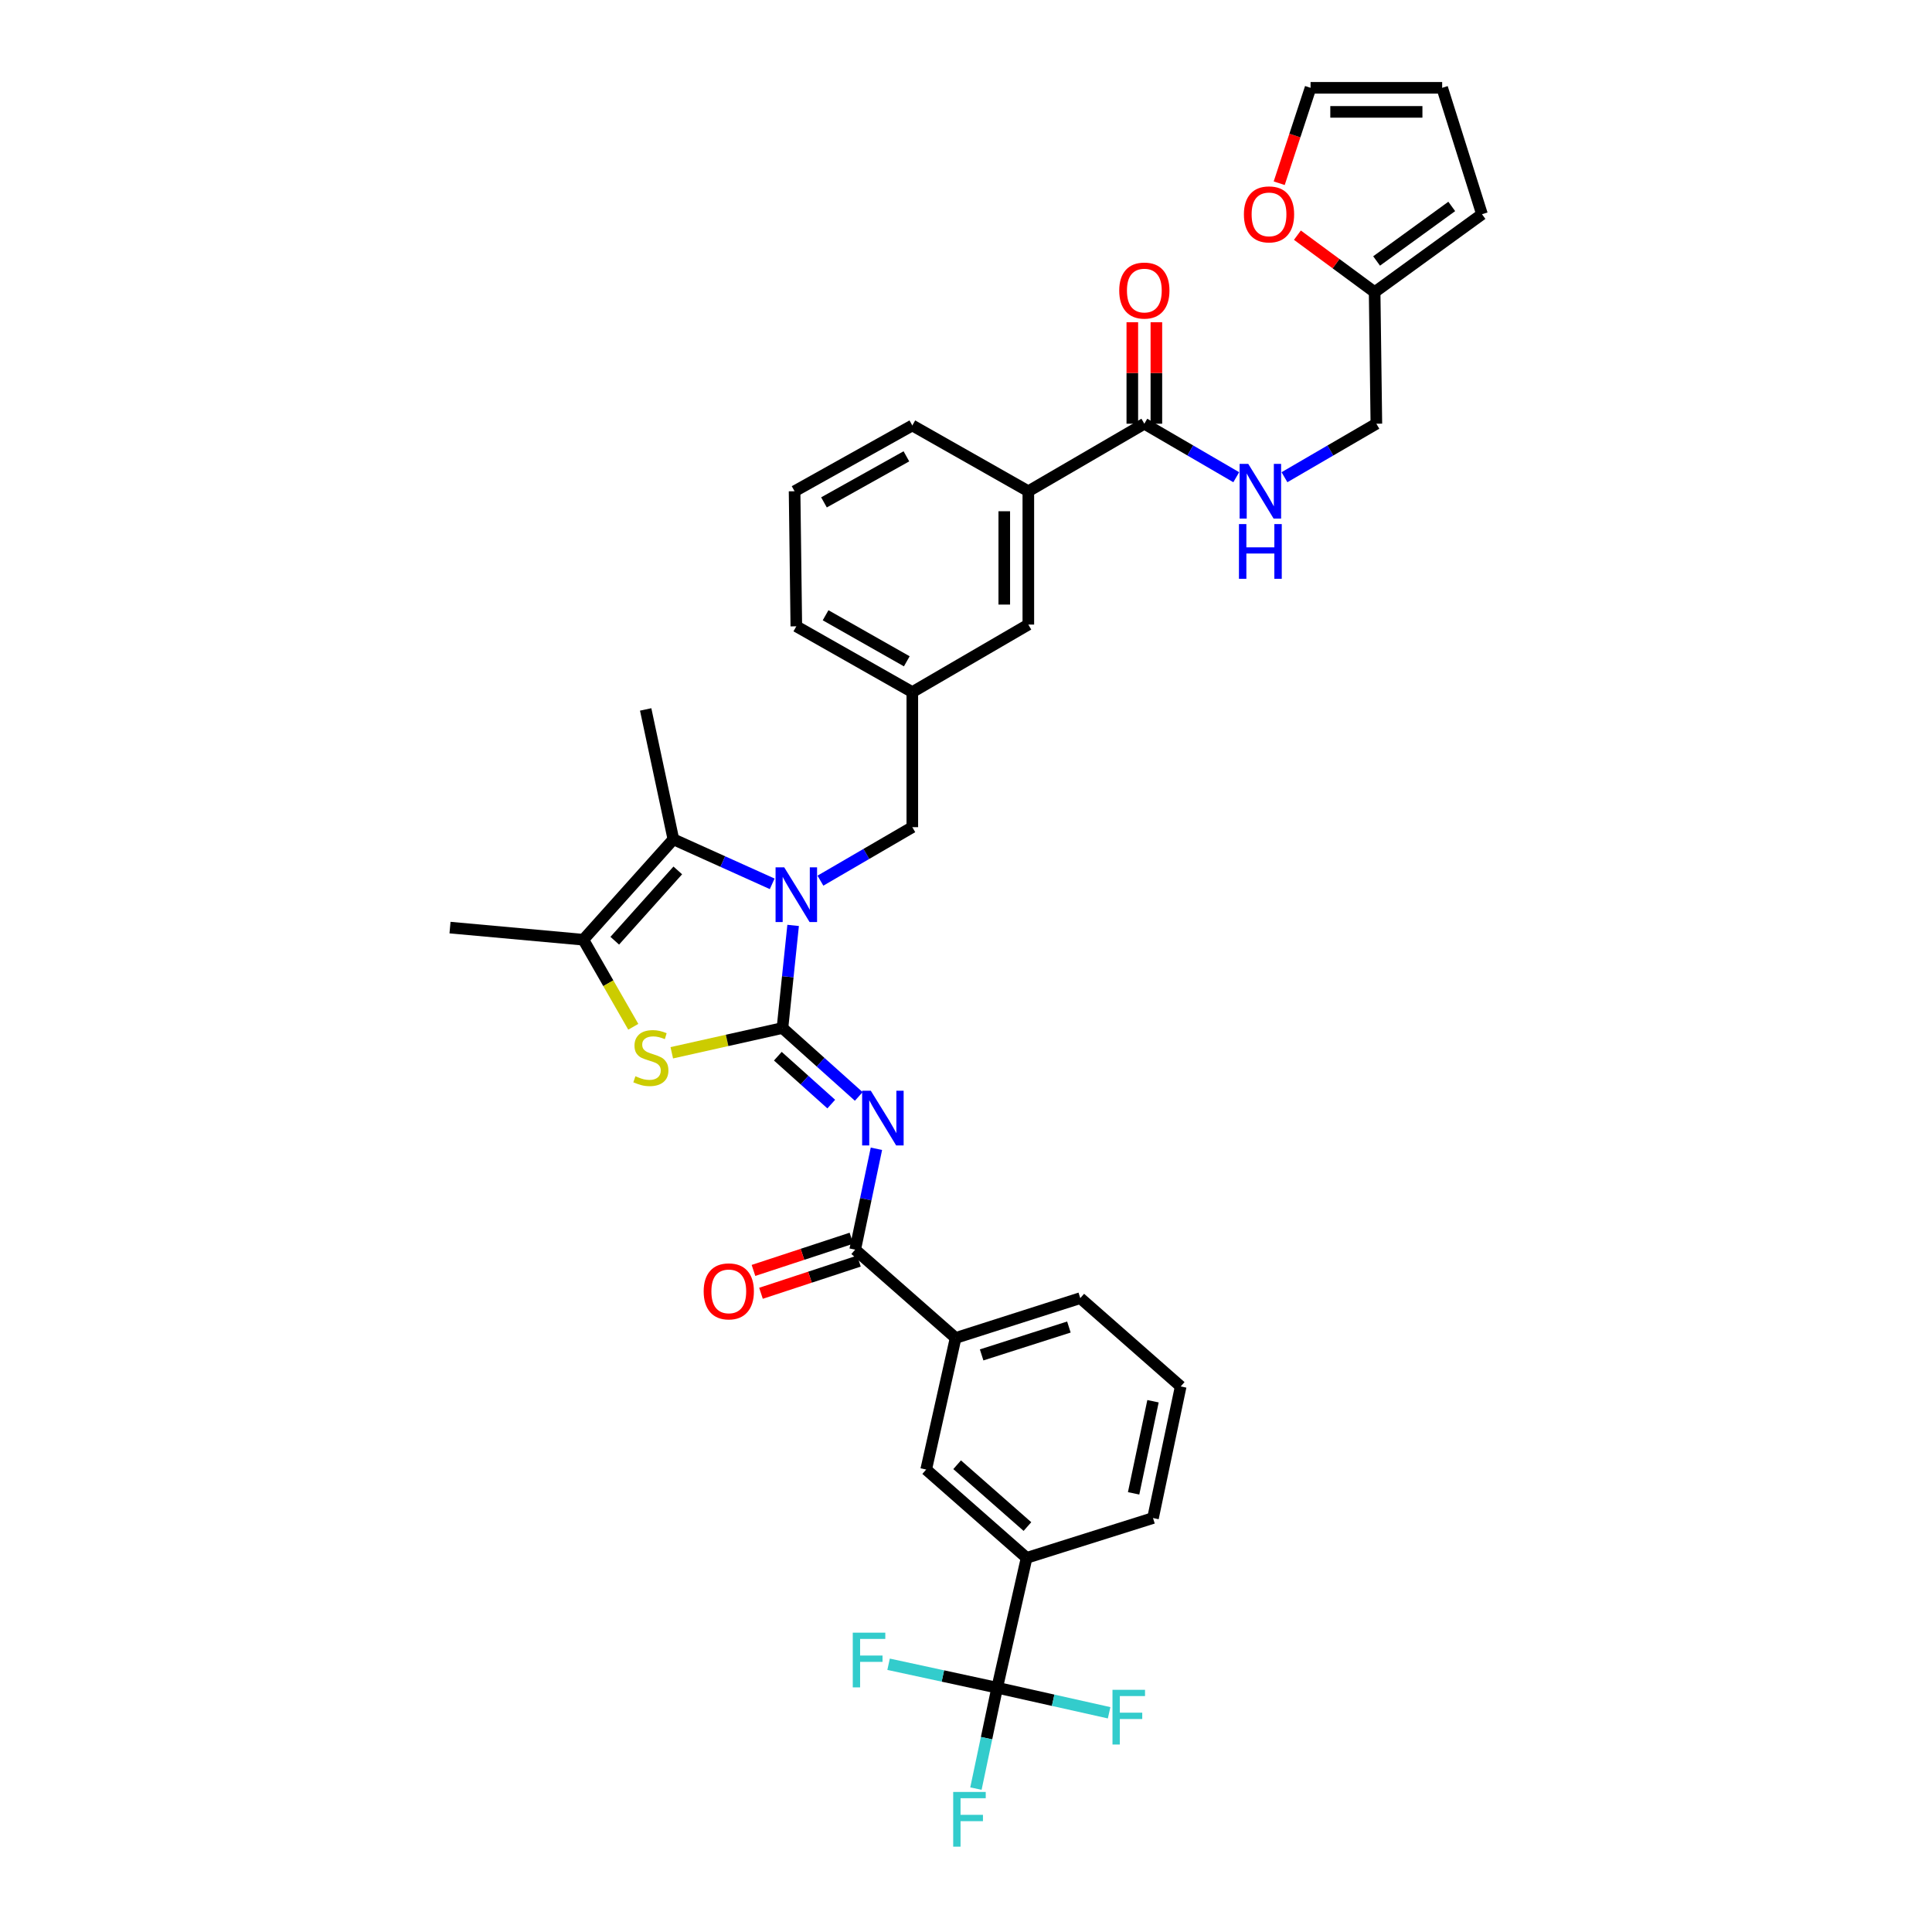 <?xml version='1.0' encoding='iso-8859-1'?>
<svg version='1.1' baseProfile='full'
              xmlns='http://www.w3.org/2000/svg'
                      xmlns:rdkit='http://www.rdkit.org/xml'
                      xmlns:xlink='http://www.w3.org/1999/xlink'
                  xml:space='preserve'
width='1000px' height='1000px' viewBox='0 0 1000 1000'>
<!-- END OF HEADER -->
<rect style='opacity:1.0;fill:#FFFFFF;stroke:none' width='1000' height='1000' x='0' y='0'> </rect>
<path class='bond-0' d='M 711.508,151.209 L 691.524,136.466' style='fill:none;fill-rule:evenodd;stroke:#000000;stroke-width:6px;stroke-linecap:butt;stroke-linejoin:miter;stroke-opacity:1' />
<path class='bond-0' d='M 691.524,136.466 L 671.541,121.723' style='fill:none;fill-rule:evenodd;stroke:#FF0000;stroke-width:6px;stroke-linecap:butt;stroke-linejoin:miter;stroke-opacity:1' />
<path class='bond-1' d='M 711.508,151.209 L 767.073,110.879' style='fill:none;fill-rule:evenodd;stroke:#000000;stroke-width:6px;stroke-linecap:butt;stroke-linejoin:miter;stroke-opacity:1' />
<path class='bond-1' d='M 712.527,135.08 L 751.423,106.849' style='fill:none;fill-rule:evenodd;stroke:#000000;stroke-width:6px;stroke-linecap:butt;stroke-linejoin:miter;stroke-opacity:1' />
<path class='bond-2' d='M 711.508,151.209 L 712.407,219.317' style='fill:none;fill-rule:evenodd;stroke:#000000;stroke-width:6px;stroke-linecap:butt;stroke-linejoin:miter;stroke-opacity:1' />
<path class='bond-3' d='M 592.311,219.317 L 616.096,233.163' style='fill:none;fill-rule:evenodd;stroke:#000000;stroke-width:6px;stroke-linecap:butt;stroke-linejoin:miter;stroke-opacity:1' />
<path class='bond-3' d='M 616.096,233.163 L 639.882,247.008' style='fill:none;fill-rule:evenodd;stroke:#0000FF;stroke-width:6px;stroke-linecap:butt;stroke-linejoin:miter;stroke-opacity:1' />
<path class='bond-4' d='M 598.538,219.317 L 598.538,193.056' style='fill:none;fill-rule:evenodd;stroke:#000000;stroke-width:6px;stroke-linecap:butt;stroke-linejoin:miter;stroke-opacity:1' />
<path class='bond-4' d='M 598.538,193.056 L 598.538,166.794' style='fill:none;fill-rule:evenodd;stroke:#FF0000;stroke-width:6px;stroke-linecap:butt;stroke-linejoin:miter;stroke-opacity:1' />
<path class='bond-4' d='M 586.084,219.317 L 586.084,193.056' style='fill:none;fill-rule:evenodd;stroke:#000000;stroke-width:6px;stroke-linecap:butt;stroke-linejoin:miter;stroke-opacity:1' />
<path class='bond-4' d='M 586.084,193.056 L 586.084,166.794' style='fill:none;fill-rule:evenodd;stroke:#FF0000;stroke-width:6px;stroke-linecap:butt;stroke-linejoin:miter;stroke-opacity:1' />
<path class='bond-5' d='M 592.311,219.317 L 532.262,254.271' style='fill:none;fill-rule:evenodd;stroke:#000000;stroke-width:6px;stroke-linecap:butt;stroke-linejoin:miter;stroke-opacity:1' />
<path class='bond-6' d='M 664.836,247.008 L 688.622,233.163' style='fill:none;fill-rule:evenodd;stroke:#0000FF;stroke-width:6px;stroke-linecap:butt;stroke-linejoin:miter;stroke-opacity:1' />
<path class='bond-6' d='M 688.622,233.163 L 712.407,219.317' style='fill:none;fill-rule:evenodd;stroke:#000000;stroke-width:6px;stroke-linecap:butt;stroke-linejoin:miter;stroke-opacity:1' />
<path class='bond-7' d='M 662.115,94.837 L 670.231,70.146' style='fill:none;fill-rule:evenodd;stroke:#FF0000;stroke-width:6px;stroke-linecap:butt;stroke-linejoin:miter;stroke-opacity:1' />
<path class='bond-7' d='M 670.231,70.146 L 678.346,45.455' style='fill:none;fill-rule:evenodd;stroke:#000000;stroke-width:6px;stroke-linecap:butt;stroke-linejoin:miter;stroke-opacity:1' />
<path class='bond-8' d='M 348.54,434.416 L 334.198,367.2' style='fill:none;fill-rule:evenodd;stroke:#000000;stroke-width:6px;stroke-linecap:butt;stroke-linejoin:miter;stroke-opacity:1' />
<path class='bond-9' d='M 348.54,434.416 L 301.935,486.397' style='fill:none;fill-rule:evenodd;stroke:#000000;stroke-width:6px;stroke-linecap:butt;stroke-linejoin:miter;stroke-opacity:1' />
<path class='bond-9' d='M 350.822,450.527 L 318.199,486.914' style='fill:none;fill-rule:evenodd;stroke:#000000;stroke-width:6px;stroke-linecap:butt;stroke-linejoin:miter;stroke-opacity:1' />
<path class='bond-10' d='M 348.54,434.416 L 374.114,445.942' style='fill:none;fill-rule:evenodd;stroke:#000000;stroke-width:6px;stroke-linecap:butt;stroke-linejoin:miter;stroke-opacity:1' />
<path class='bond-10' d='M 374.114,445.942 L 399.688,457.468' style='fill:none;fill-rule:evenodd;stroke:#0000FF;stroke-width:6px;stroke-linecap:butt;stroke-linejoin:miter;stroke-opacity:1' />
<path class='bond-11' d='M 301.935,486.397 L 232.927,480.122' style='fill:none;fill-rule:evenodd;stroke:#000000;stroke-width:6px;stroke-linecap:butt;stroke-linejoin:miter;stroke-opacity:1' />
<path class='bond-12' d='M 301.935,486.397 L 314.859,508.929' style='fill:none;fill-rule:evenodd;stroke:#000000;stroke-width:6px;stroke-linecap:butt;stroke-linejoin:miter;stroke-opacity:1' />
<path class='bond-12' d='M 314.859,508.929 L 327.783,531.462' style='fill:none;fill-rule:evenodd;stroke:#CCCC00;stroke-width:6px;stroke-linecap:butt;stroke-linejoin:miter;stroke-opacity:1' />
<path class='bond-13' d='M 347.714,544.916 L 376.356,538.51' style='fill:none;fill-rule:evenodd;stroke:#CCCC00;stroke-width:6px;stroke-linecap:butt;stroke-linejoin:miter;stroke-opacity:1' />
<path class='bond-13' d='M 376.356,538.51 L 404.998,532.103' style='fill:none;fill-rule:evenodd;stroke:#000000;stroke-width:6px;stroke-linecap:butt;stroke-linejoin:miter;stroke-opacity:1' />
<path class='bond-14' d='M 404.998,532.103 L 407.759,505.546' style='fill:none;fill-rule:evenodd;stroke:#000000;stroke-width:6px;stroke-linecap:butt;stroke-linejoin:miter;stroke-opacity:1' />
<path class='bond-14' d='M 407.759,505.546 L 410.52,478.989' style='fill:none;fill-rule:evenodd;stroke:#0000FF;stroke-width:6px;stroke-linecap:butt;stroke-linejoin:miter;stroke-opacity:1' />
<path class='bond-15' d='M 404.998,532.103 L 424.746,549.808' style='fill:none;fill-rule:evenodd;stroke:#000000;stroke-width:6px;stroke-linecap:butt;stroke-linejoin:miter;stroke-opacity:1' />
<path class='bond-15' d='M 424.746,549.808 L 444.493,567.514' style='fill:none;fill-rule:evenodd;stroke:#0000FF;stroke-width:6px;stroke-linecap:butt;stroke-linejoin:miter;stroke-opacity:1' />
<path class='bond-15' d='M 402.609,546.687 L 416.432,559.081' style='fill:none;fill-rule:evenodd;stroke:#000000;stroke-width:6px;stroke-linecap:butt;stroke-linejoin:miter;stroke-opacity:1' />
<path class='bond-15' d='M 416.432,559.081 L 430.256,571.475' style='fill:none;fill-rule:evenodd;stroke:#0000FF;stroke-width:6px;stroke-linecap:butt;stroke-linejoin:miter;stroke-opacity:1' />
<path class='bond-16' d='M 424.65,455.831 L 448.432,441.986' style='fill:none;fill-rule:evenodd;stroke:#0000FF;stroke-width:6px;stroke-linecap:butt;stroke-linejoin:miter;stroke-opacity:1' />
<path class='bond-16' d='M 448.432,441.986 L 472.214,428.141' style='fill:none;fill-rule:evenodd;stroke:#000000;stroke-width:6px;stroke-linecap:butt;stroke-linejoin:miter;stroke-opacity:1' />
<path class='bond-17' d='M 472.214,220.217 L 411.273,254.271' style='fill:none;fill-rule:evenodd;stroke:#000000;stroke-width:6px;stroke-linecap:butt;stroke-linejoin:miter;stroke-opacity:1' />
<path class='bond-17' d='M 469.148,236.196 L 426.489,260.034' style='fill:none;fill-rule:evenodd;stroke:#000000;stroke-width:6px;stroke-linecap:butt;stroke-linejoin:miter;stroke-opacity:1' />
<path class='bond-18' d='M 472.214,220.217 L 532.262,254.271' style='fill:none;fill-rule:evenodd;stroke:#000000;stroke-width:6px;stroke-linecap:butt;stroke-linejoin:miter;stroke-opacity:1' />
<path class='bond-19' d='M 453.632,594.608 L 448.138,620.712' style='fill:none;fill-rule:evenodd;stroke:#0000FF;stroke-width:6px;stroke-linecap:butt;stroke-linejoin:miter;stroke-opacity:1' />
<path class='bond-19' d='M 448.138,620.712 L 442.643,646.816' style='fill:none;fill-rule:evenodd;stroke:#000000;stroke-width:6px;stroke-linecap:butt;stroke-linejoin:miter;stroke-opacity:1' />
<path class='bond-20' d='M 440.698,640.901 L 415.347,649.236' style='fill:none;fill-rule:evenodd;stroke:#000000;stroke-width:6px;stroke-linecap:butt;stroke-linejoin:miter;stroke-opacity:1' />
<path class='bond-20' d='M 415.347,649.236 L 389.996,657.571' style='fill:none;fill-rule:evenodd;stroke:#FF0000;stroke-width:6px;stroke-linecap:butt;stroke-linejoin:miter;stroke-opacity:1' />
<path class='bond-20' d='M 444.588,652.732 L 419.237,661.067' style='fill:none;fill-rule:evenodd;stroke:#000000;stroke-width:6px;stroke-linecap:butt;stroke-linejoin:miter;stroke-opacity:1' />
<path class='bond-20' d='M 419.237,661.067 L 393.885,669.402' style='fill:none;fill-rule:evenodd;stroke:#FF0000;stroke-width:6px;stroke-linecap:butt;stroke-linejoin:miter;stroke-opacity:1' />
<path class='bond-21' d='M 442.643,646.816 L 494.624,692.529' style='fill:none;fill-rule:evenodd;stroke:#000000;stroke-width:6px;stroke-linecap:butt;stroke-linejoin:miter;stroke-opacity:1' />
<path class='bond-22' d='M 472.214,428.141 L 472.214,358.233' style='fill:none;fill-rule:evenodd;stroke:#000000;stroke-width:6px;stroke-linecap:butt;stroke-linejoin:miter;stroke-opacity:1' />
<path class='bond-23' d='M 411.273,254.271 L 412.173,324.179' style='fill:none;fill-rule:evenodd;stroke:#000000;stroke-width:6px;stroke-linecap:butt;stroke-linejoin:miter;stroke-opacity:1' />
<path class='bond-24' d='M 412.173,324.179 L 472.214,358.233' style='fill:none;fill-rule:evenodd;stroke:#000000;stroke-width:6px;stroke-linecap:butt;stroke-linejoin:miter;stroke-opacity:1' />
<path class='bond-24' d='M 427.323,318.454 L 469.352,342.292' style='fill:none;fill-rule:evenodd;stroke:#000000;stroke-width:6px;stroke-linecap:butt;stroke-linejoin:miter;stroke-opacity:1' />
<path class='bond-25' d='M 472.214,358.233 L 532.262,323.279' style='fill:none;fill-rule:evenodd;stroke:#000000;stroke-width:6px;stroke-linecap:butt;stroke-linejoin:miter;stroke-opacity:1' />
<path class='bond-26' d='M 516.135,873.567 L 531.37,806.35' style='fill:none;fill-rule:evenodd;stroke:#000000;stroke-width:6px;stroke-linecap:butt;stroke-linejoin:miter;stroke-opacity:1' />
<path class='bond-27' d='M 516.135,873.567 L 510.637,899.671' style='fill:none;fill-rule:evenodd;stroke:#000000;stroke-width:6px;stroke-linecap:butt;stroke-linejoin:miter;stroke-opacity:1' />
<path class='bond-27' d='M 510.637,899.671 L 505.14,925.775' style='fill:none;fill-rule:evenodd;stroke:#33CCCC;stroke-width:6px;stroke-linecap:butt;stroke-linejoin:miter;stroke-opacity:1' />
<path class='bond-28' d='M 516.135,873.567 L 545.107,880.047' style='fill:none;fill-rule:evenodd;stroke:#000000;stroke-width:6px;stroke-linecap:butt;stroke-linejoin:miter;stroke-opacity:1' />
<path class='bond-28' d='M 545.107,880.047 L 574.079,886.528' style='fill:none;fill-rule:evenodd;stroke:#33CCCC;stroke-width:6px;stroke-linecap:butt;stroke-linejoin:miter;stroke-opacity:1' />
<path class='bond-29' d='M 516.135,873.567 L 488.031,867.489' style='fill:none;fill-rule:evenodd;stroke:#000000;stroke-width:6px;stroke-linecap:butt;stroke-linejoin:miter;stroke-opacity:1' />
<path class='bond-29' d='M 488.031,867.489 L 459.927,861.412' style='fill:none;fill-rule:evenodd;stroke:#33CCCC;stroke-width:6px;stroke-linecap:butt;stroke-linejoin:miter;stroke-opacity:1' />
<path class='bond-30' d='M 531.37,806.35 L 479.389,760.638' style='fill:none;fill-rule:evenodd;stroke:#000000;stroke-width:6px;stroke-linecap:butt;stroke-linejoin:miter;stroke-opacity:1' />
<path class='bond-30' d='M 531.797,790.141 L 495.41,758.143' style='fill:none;fill-rule:evenodd;stroke:#000000;stroke-width:6px;stroke-linecap:butt;stroke-linejoin:miter;stroke-opacity:1' />
<path class='bond-31' d='M 531.37,806.35 L 596.794,785.732' style='fill:none;fill-rule:evenodd;stroke:#000000;stroke-width:6px;stroke-linecap:butt;stroke-linejoin:miter;stroke-opacity:1' />
<path class='bond-32' d='M 494.624,692.529 L 479.389,760.638' style='fill:none;fill-rule:evenodd;stroke:#000000;stroke-width:6px;stroke-linecap:butt;stroke-linejoin:miter;stroke-opacity:1' />
<path class='bond-33' d='M 494.624,692.529 L 559.149,671.911' style='fill:none;fill-rule:evenodd;stroke:#000000;stroke-width:6px;stroke-linecap:butt;stroke-linejoin:miter;stroke-opacity:1' />
<path class='bond-33' d='M 508.093,701.299 L 553.261,686.867' style='fill:none;fill-rule:evenodd;stroke:#000000;stroke-width:6px;stroke-linecap:butt;stroke-linejoin:miter;stroke-opacity:1' />
<path class='bond-34' d='M 596.794,785.732 L 611.13,717.624' style='fill:none;fill-rule:evenodd;stroke:#000000;stroke-width:6px;stroke-linecap:butt;stroke-linejoin:miter;stroke-opacity:1' />
<path class='bond-34' d='M 586.758,772.951 L 596.793,725.275' style='fill:none;fill-rule:evenodd;stroke:#000000;stroke-width:6px;stroke-linecap:butt;stroke-linejoin:miter;stroke-opacity:1' />
<path class='bond-35' d='M 559.149,671.911 L 611.13,717.624' style='fill:none;fill-rule:evenodd;stroke:#000000;stroke-width:6px;stroke-linecap:butt;stroke-linejoin:miter;stroke-opacity:1' />
<path class='bond-36' d='M 532.262,323.279 L 532.262,254.271' style='fill:none;fill-rule:evenodd;stroke:#000000;stroke-width:6px;stroke-linecap:butt;stroke-linejoin:miter;stroke-opacity:1' />
<path class='bond-36' d='M 519.809,312.928 L 519.809,264.622' style='fill:none;fill-rule:evenodd;stroke:#000000;stroke-width:6px;stroke-linecap:butt;stroke-linejoin:miter;stroke-opacity:1' />
<path class='bond-37' d='M 767.073,110.879 L 746.462,45.455' style='fill:none;fill-rule:evenodd;stroke:#000000;stroke-width:6px;stroke-linecap:butt;stroke-linejoin:miter;stroke-opacity:1' />
<path class='bond-38' d='M 678.346,45.455 L 746.462,45.455' style='fill:none;fill-rule:evenodd;stroke:#000000;stroke-width:6px;stroke-linecap:butt;stroke-linejoin:miter;stroke-opacity:1' />
<path class='bond-38' d='M 688.563,57.908 L 736.244,57.908' style='fill:none;fill-rule:evenodd;stroke:#000000;stroke-width:6px;stroke-linecap:butt;stroke-linejoin:miter;stroke-opacity:1' />
<path  class='atom-2' d='M 646.099 240.111
L 655.379 255.111
Q 656.299 256.591, 657.779 259.271
Q 659.259 261.951, 659.339 262.111
L 659.339 240.111
L 663.099 240.111
L 663.099 268.431
L 659.219 268.431
L 649.259 252.031
Q 648.099 250.111, 646.859 247.911
Q 645.659 245.711, 645.299 245.031
L 645.299 268.431
L 641.619 268.431
L 641.619 240.111
L 646.099 240.111
' fill='#0000FF'/>
<path  class='atom-2' d='M 641.279 271.263
L 645.119 271.263
L 645.119 283.303
L 659.599 283.303
L 659.599 271.263
L 663.439 271.263
L 663.439 299.583
L 659.599 299.583
L 659.599 286.503
L 645.119 286.503
L 645.119 299.583
L 641.279 299.583
L 641.279 271.263
' fill='#0000FF'/>
<path  class='atom-3' d='M 579.311 150.389
Q 579.311 143.589, 582.671 139.789
Q 586.031 135.989, 592.311 135.989
Q 598.591 135.989, 601.951 139.789
Q 605.311 143.589, 605.311 150.389
Q 605.311 157.269, 601.911 161.189
Q 598.511 165.069, 592.311 165.069
Q 586.071 165.069, 582.671 161.189
Q 579.311 157.309, 579.311 150.389
M 592.311 161.869
Q 596.631 161.869, 598.951 158.989
Q 601.311 156.069, 601.311 150.389
Q 601.311 144.829, 598.951 142.029
Q 596.631 139.189, 592.311 139.189
Q 587.991 139.189, 585.631 141.989
Q 583.311 144.789, 583.311 150.389
Q 583.311 156.109, 585.631 158.989
Q 587.991 161.869, 592.311 161.869
' fill='#FF0000'/>
<path  class='atom-4' d='M 643.842 110.959
Q 643.842 104.159, 647.202 100.359
Q 650.562 96.559, 656.842 96.559
Q 663.122 96.559, 666.482 100.359
Q 669.842 104.159, 669.842 110.959
Q 669.842 117.839, 666.442 121.759
Q 663.042 125.639, 656.842 125.639
Q 650.602 125.639, 647.202 121.759
Q 643.842 117.879, 643.842 110.959
M 656.842 122.439
Q 661.162 122.439, 663.482 119.559
Q 665.842 116.639, 665.842 110.959
Q 665.842 105.399, 663.482 102.599
Q 661.162 99.759, 656.842 99.759
Q 652.522 99.759, 650.162 102.559
Q 647.842 105.359, 647.842 110.959
Q 647.842 116.679, 650.162 119.559
Q 652.522 122.439, 656.842 122.439
' fill='#FF0000'/>
<path  class='atom-7' d='M 328.889 557.058
Q 329.209 557.178, 330.529 557.738
Q 331.849 558.298, 333.289 558.658
Q 334.769 558.978, 336.209 558.978
Q 338.889 558.978, 340.449 557.698
Q 342.009 556.378, 342.009 554.098
Q 342.009 552.538, 341.209 551.578
Q 340.449 550.618, 339.249 550.098
Q 338.049 549.578, 336.049 548.978
Q 333.529 548.218, 332.009 547.498
Q 330.529 546.778, 329.449 545.258
Q 328.409 543.738, 328.409 541.178
Q 328.409 537.618, 330.809 535.418
Q 333.249 533.218, 338.049 533.218
Q 341.329 533.218, 345.049 534.778
L 344.129 537.858
Q 340.729 536.458, 338.169 536.458
Q 335.409 536.458, 333.889 537.618
Q 332.369 538.738, 332.409 540.698
Q 332.409 542.218, 333.169 543.138
Q 333.969 544.058, 335.089 544.578
Q 336.249 545.098, 338.169 545.698
Q 340.729 546.498, 342.249 547.298
Q 343.769 548.098, 344.849 549.738
Q 345.969 551.338, 345.969 554.098
Q 345.969 558.018, 343.329 560.138
Q 340.729 562.218, 336.369 562.218
Q 333.849 562.218, 331.929 561.658
Q 330.049 561.138, 327.809 560.218
L 328.889 557.058
' fill='#CCCC00'/>
<path  class='atom-9' d='M 405.913 448.934
L 415.193 463.934
Q 416.113 465.414, 417.593 468.094
Q 419.073 470.774, 419.153 470.934
L 419.153 448.934
L 422.913 448.934
L 422.913 477.254
L 419.033 477.254
L 409.073 460.854
Q 407.913 458.934, 406.673 456.734
Q 405.473 454.534, 405.113 453.854
L 405.113 477.254
L 401.433 477.254
L 401.433 448.934
L 405.913 448.934
' fill='#0000FF'/>
<path  class='atom-11' d='M 450.719 564.548
L 459.999 579.548
Q 460.919 581.028, 462.399 583.708
Q 463.879 586.388, 463.959 586.548
L 463.959 564.548
L 467.719 564.548
L 467.719 592.868
L 463.839 592.868
L 453.879 576.468
Q 452.719 574.548, 451.479 572.348
Q 450.279 570.148, 449.919 569.468
L 449.919 592.868
L 446.239 592.868
L 446.239 564.548
L 450.719 564.548
' fill='#0000FF'/>
<path  class='atom-13' d='M 364.219 668.407
Q 364.219 661.607, 367.579 657.807
Q 370.939 654.007, 377.219 654.007
Q 383.499 654.007, 386.859 657.807
Q 390.219 661.607, 390.219 668.407
Q 390.219 675.287, 386.819 679.207
Q 383.419 683.087, 377.219 683.087
Q 370.979 683.087, 367.579 679.207
Q 364.219 675.327, 364.219 668.407
M 377.219 679.887
Q 381.539 679.887, 383.859 677.007
Q 386.219 674.087, 386.219 668.407
Q 386.219 662.847, 383.859 660.047
Q 381.539 657.207, 377.219 657.207
Q 372.899 657.207, 370.539 660.007
Q 368.219 662.807, 368.219 668.407
Q 368.219 674.127, 370.539 677.007
Q 372.899 679.887, 377.219 679.887
' fill='#FF0000'/>
<path  class='atom-24' d='M 493.372 927.515
L 510.212 927.515
L 510.212 930.755
L 497.172 930.755
L 497.172 939.355
L 508.772 939.355
L 508.772 942.635
L 497.172 942.635
L 497.172 955.835
L 493.372 955.835
L 493.372 927.515
' fill='#33CCCC'/>
<path  class='atom-25' d='M 575.823 874.642
L 592.663 874.642
L 592.663 877.882
L 579.623 877.882
L 579.623 886.482
L 591.223 886.482
L 591.223 889.762
L 579.623 889.762
L 579.623 902.962
L 575.823 902.962
L 575.823 874.642
' fill='#33CCCC'/>
<path  class='atom-26' d='M 441.391 845.064
L 458.231 845.064
L 458.231 848.304
L 445.191 848.304
L 445.191 856.904
L 456.791 856.904
L 456.791 860.184
L 445.191 860.184
L 445.191 873.384
L 441.391 873.384
L 441.391 845.064
' fill='#33CCCC'/>
</svg>
